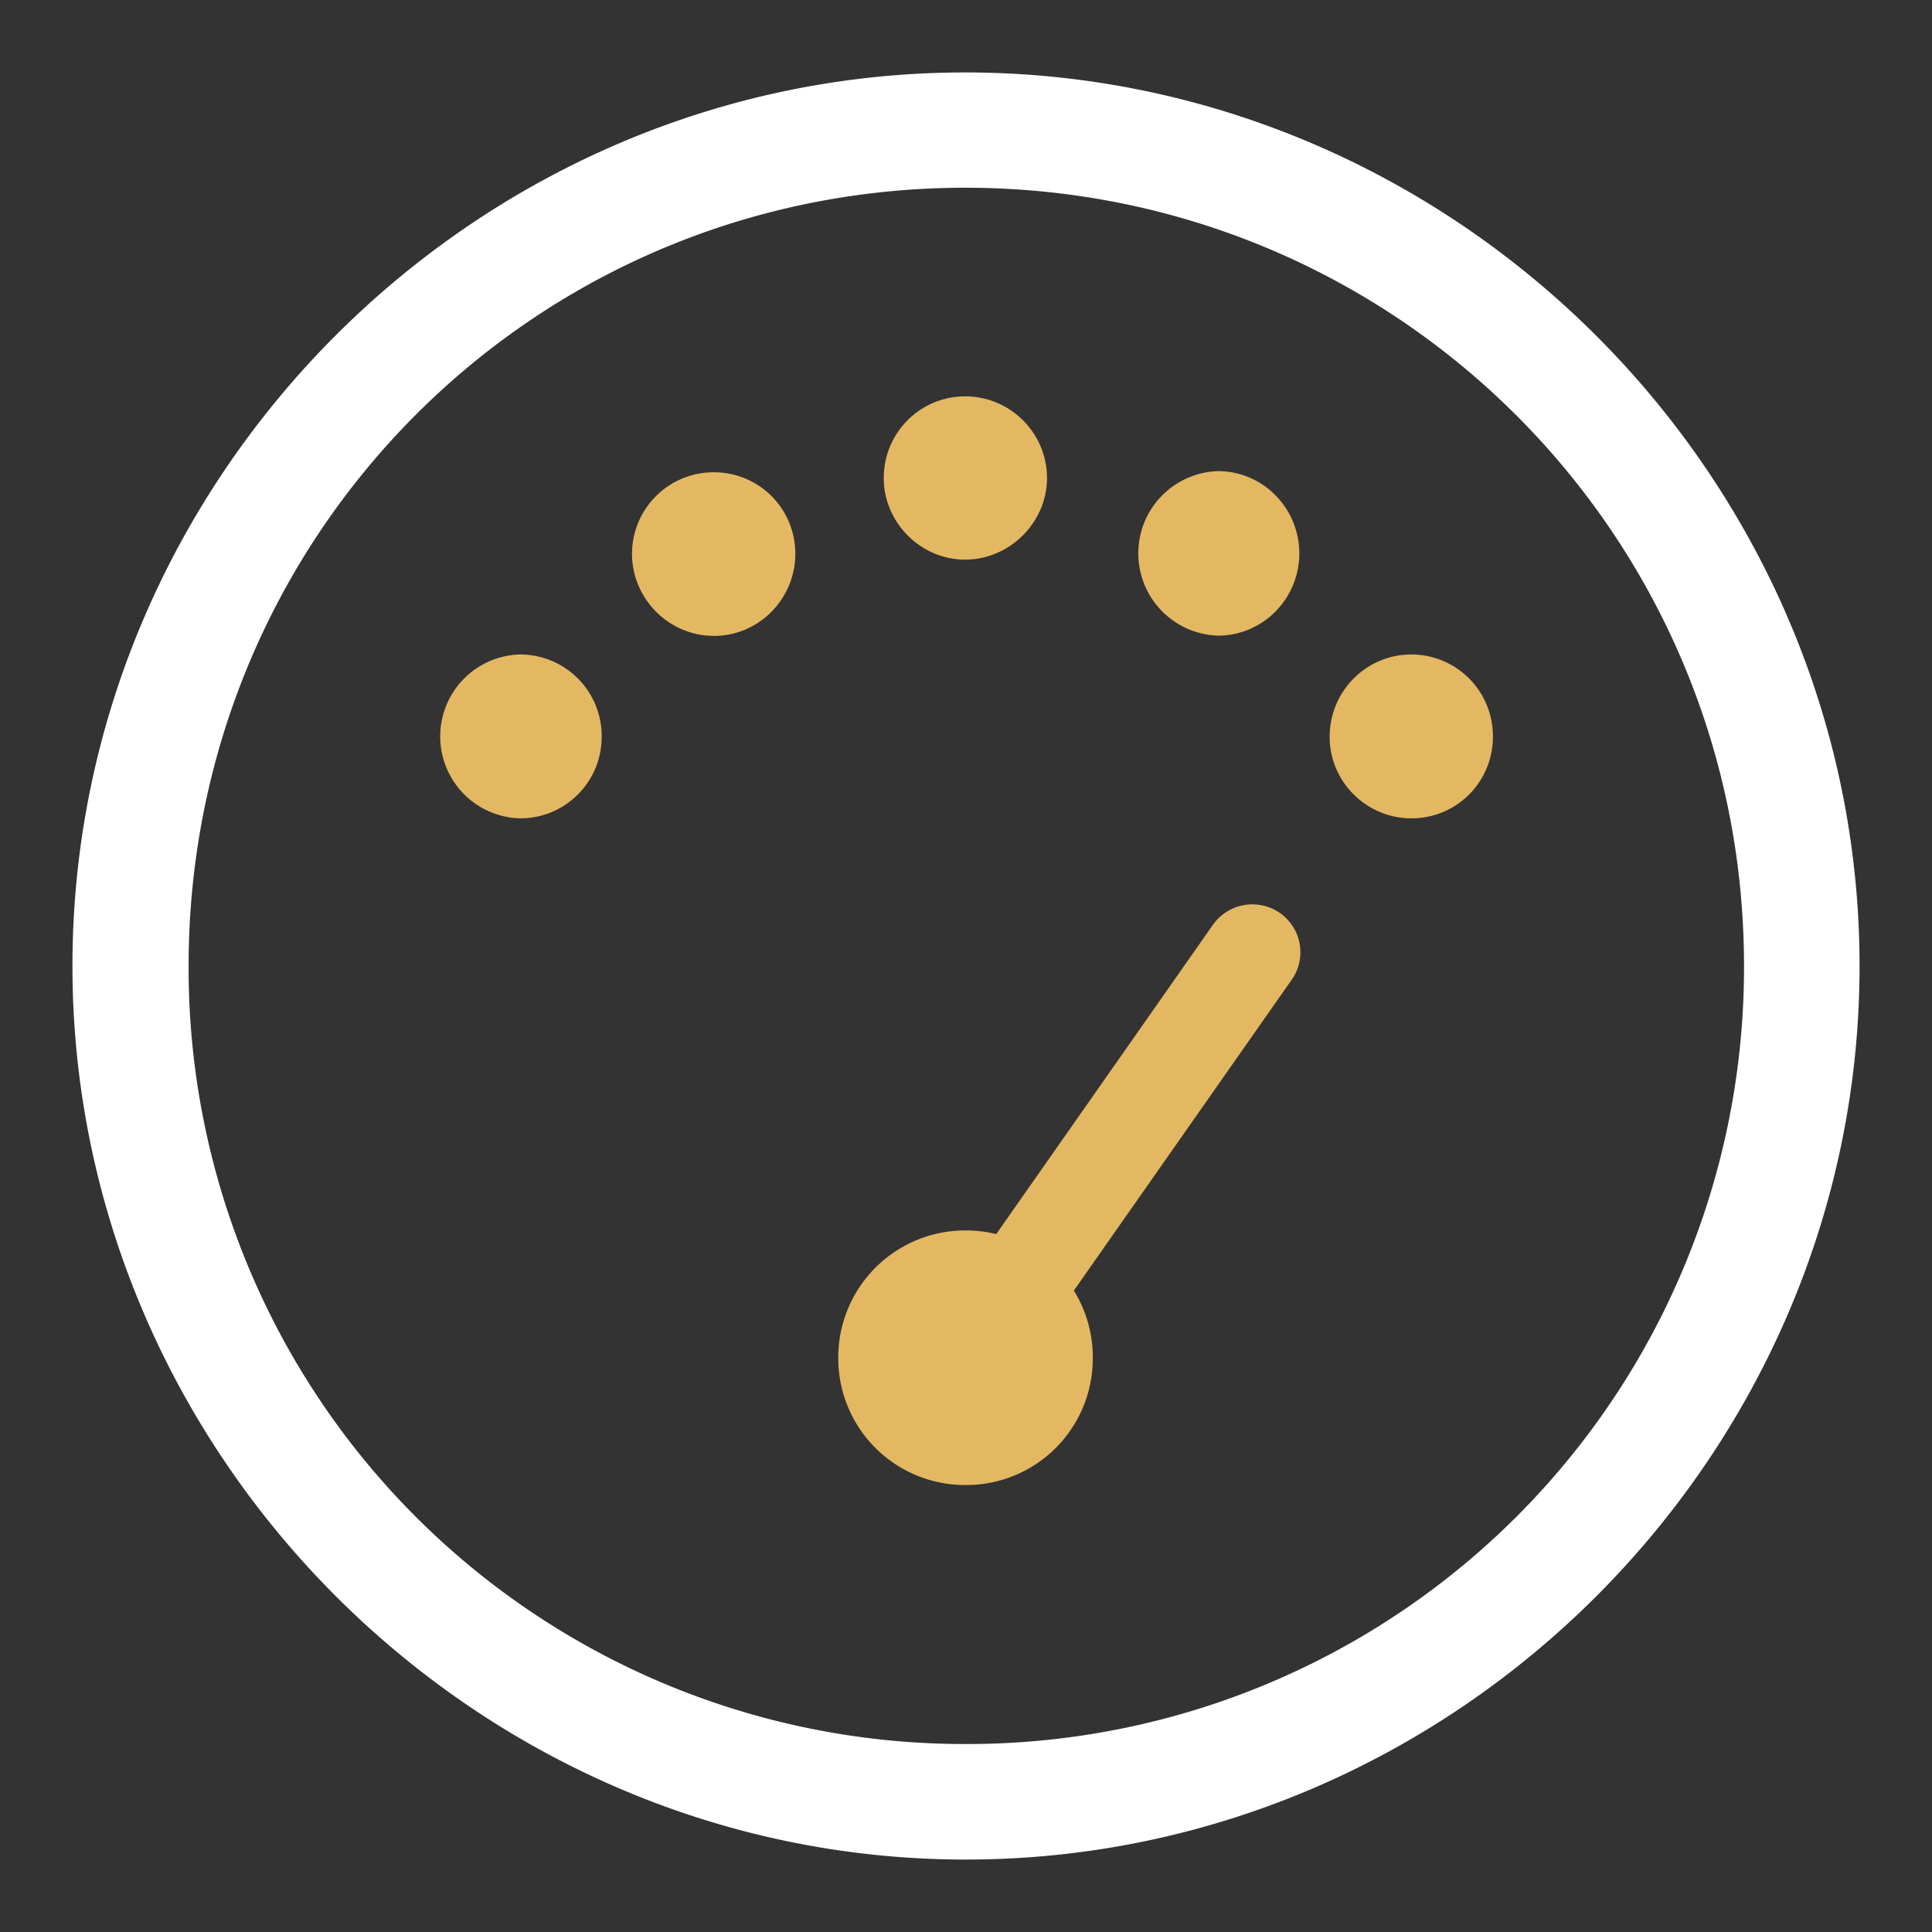 <svg xmlns="http://www.w3.org/2000/svg" width="40" height="40" fill="none"><rect width="100%" height="100%" fill="#333333" stroke="none"/><path fill="#fff" d="M19.997 38.5C30.14 38.5 38.5 30.125 38.5 20c0-10.138-8.373-18.5-18.516-18.5C9.86 1.5 1.5 9.862 1.5 20c0 10.125 8.373 18.5 18.497 18.5zm0-2.392A16.06 16.06 0 0 1 3.905 20c0-8.924 7.157-16.113 16.08-16.113 8.922 0 16.123 7.19 16.123 16.113a16.076 16.076 0 0 1-16.11 16.108z"/><path fill="#E4B862" d="m21.835 27.288 4.895-6.985a.99.99 0 0 0-.23-1.4 1 1 0 0 0-1.401.263l-4.888 6.977 1.625 1.145zm-1.85 3.458a2.62 2.62 0 0 0 2.64-2.641 2.625 2.625 0 0 0-2.64-2.63 2.63 2.63 0 0 0-2.63 2.63 2.625 2.625 0 0 0 2.63 2.641zM10.77 16.943c.94 0 1.687-.76 1.687-1.687a1.69 1.69 0 0 0-1.687-1.706 1.697 1.697 0 0 0 0 3.393zm4.008-3.777c.94 0 1.688-.773 1.688-1.7 0-.934-.748-1.688-1.688-1.688a1.69 1.69 0 0 0-1.693 1.687c0 .928.76 1.7 1.693 1.7zm5.206-1.58c.92 0 1.693-.772 1.693-1.687 0-.946-.772-1.693-1.693-1.693-.927 0-1.687.747-1.687 1.693 0 .915.76 1.688 1.687 1.688zm5.23 1.574c.94 0 1.687-.773 1.687-1.7 0-.934-.748-1.706-1.688-1.706a1.704 1.704 0 0 0 0 3.406zm4.008 3.783c.94 0 1.687-.76 1.687-1.687a1.69 1.69 0 0 0-1.687-1.706c-.933 0-1.693.76-1.693 1.706 0 .927.76 1.687 1.693 1.687z"/></svg>